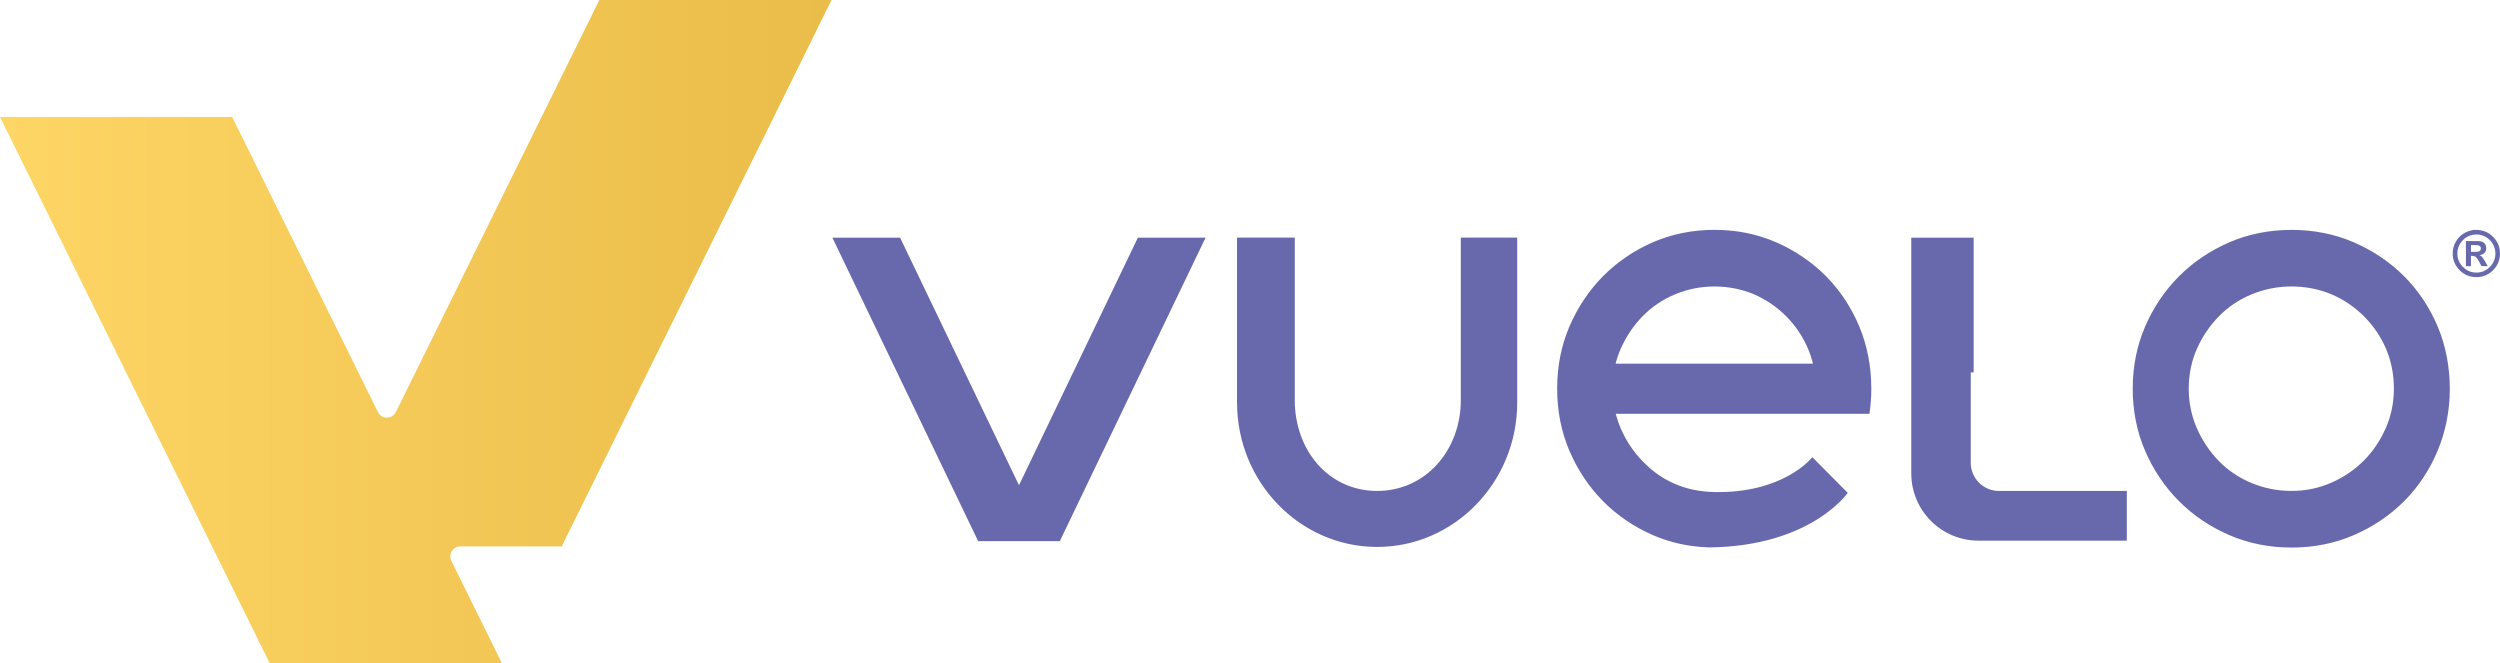 <?xml version="1.0" encoding="UTF-8"?>
<svg id="Camada_2" data-name="Camada 2" xmlns="http://www.w3.org/2000/svg" xmlns:xlink="http://www.w3.org/1999/xlink" viewBox="0 0 803.89 213.28">
  <defs>
    <style>
      .cls-1 {
        fill: url(#Gradiente_sem_nome_6);
      }

      .cls-2 {
        fill: #6869ac;
      }
    </style>
    <linearGradient id="Gradiente_sem_nome_6" data-name="Gradiente sem nome 6" x1="0" y1="106.64" x2="267.38" y2="106.64" gradientUnits="userSpaceOnUse">
      <stop offset="0" stop-color="#fed665"/>
      <stop offset="1" stop-color="#eabc49"/>
    </linearGradient>
  </defs>
  <g id="Layer_1" data-name="Layer 1">
    <g>
      <path class="cls-1" d="M180.63,175.68L267.38,0h-74.66l-65.42,132.49c-1.18,2.4-4.6,2.4-5.78,0l-46.85-94.88H0l86.74,175.68h74.66l-16.27-32.95c-1.06-2.14.5-4.65,2.89-4.65h32.61Z"/>
      <path class="cls-2" d="M756.84,77.9c-6.12-2.64-12.84-3.98-19.97-3.98s-13.84,1.34-19.97,3.98c-6.17,2.66-11.62,6.34-16.21,10.92-4.58,4.58-8.26,10.04-10.92,16.2-2.64,6.12-3.98,12.84-3.98,19.97s1.34,13.85,3.98,19.97c2.66,6.17,6.33,11.62,10.92,16.21,4.58,4.58,10.03,8.26,16.21,10.92,6.12,2.64,12.84,3.98,19.97,3.98s13.85-1.34,19.97-3.98c6.17-2.66,11.62-6.33,16.21-10.92,4.57-4.57,8.2-10.03,10.79-16.25,2.59-6.21,3.91-12.91,3.91-19.92s-1.31-13.87-3.9-20.01c-2.59-6.15-6.23-11.59-10.8-16.17-4.59-4.58-10.04-8.26-16.21-10.92ZM767.09,137.79h0c-1.74,3.95-4.11,7.44-7.04,10.37-2.94,2.94-6.43,5.31-10.37,7.04-4.01,1.77-8.32,2.66-12.81,2.66s-8.73-.85-12.78-2.51c-4.09-1.68-7.67-4.09-10.64-7.15-2.91-2.99-5.27-6.49-6.99-10.42-1.77-4.01-2.66-8.32-2.66-12.8s.9-8.98,2.68-12.94c1.72-3.84,4.07-7.3,6.97-10.28,2.98-3.06,6.56-5.46,10.64-7.14,4.05-1.67,8.35-2.51,12.79-2.51s8.92.86,12.86,2.54c3.89,1.67,7.39,4.04,10.42,7.06,3.02,3.03,5.4,6.53,7.07,10.42,1.69,3.94,2.54,8.27,2.54,12.86s-.9,8.79-2.66,12.81ZM614.58,152.23v-75.81h19.13v72.38c0,5.01,4.06,9.07,9.07,9.07h41.11v15.98h-47.69c-11.94,0-21.62-9.68-21.62-21.62ZM397.77,129.45v-53.04h18.57v52.24c0,16.11,10.84,29.21,26.48,29.21s26.91-13.1,26.91-29.21v-52.24h18.14v53.04c0,25.59-20.21,46.42-45.04,46.42s-45.05-20.82-45.05-46.42ZM387.66,76.42l-46.87,97.59h-26.26l-46.87-97.59h21.77l38.23,79.61,38.23-79.61h21.77ZM796.08,73.92c2.27,0,4.14.75,5.61,2.26,1.47,1.51,2.2,3.29,2.2,5.34s-.74,3.88-2.23,5.37c-1.49,1.49-3.28,2.23-5.37,2.23s-3.9-.74-5.38-2.23c-1.48-1.49-2.23-3.28-2.23-5.38,0-1.48.39-2.83,1.18-4.07.78-1.23,1.77-2.13,2.95-2.7,1.18-.56,2.27-.84,3.29-.84ZM796.46,75.4c-1.87,0-3.38.62-4.54,1.85-1.16,1.23-1.74,2.66-1.74,4.28s.6,3.12,1.8,4.32,2.64,1.8,4.32,1.8,3.11-.6,4.31-1.8,1.8-2.64,1.8-4.32c0-1.16-.3-2.23-.9-3.2-.6-.98-1.38-1.71-2.32-2.2-.95-.49-1.85-.73-2.72-.73ZM792.93,85.59v-8.08h3.82c.95,0,1.64.22,2.07.66.43.44.65.98.65,1.62s-.18,1.12-.54,1.5c-.36.38-.91.63-1.63.76.33.13.59.3.79.51.2.22.51.68.93,1.4l.94,1.62h-2.02l-.68-1.3c-.4-.77-.76-1.3-1.07-1.58-.31-.28-.71-.42-1.21-.42h-.43v3.31h-1.63ZM794.56,81h1.33c.67,0,1.14-.09,1.43-.26.28-.18.42-.46.42-.86,0-.36-.14-.63-.42-.8-.28-.18-.7-.27-1.26-.27h-1.5v2.2ZM634.64,119.74h-19.13v-43.32h19.13v43.32ZM597.86,104.98c-2.57-6.15-6.17-11.59-10.7-16.17-4.54-4.58-9.95-8.26-16.06-10.92-6.07-2.64-12.73-3.98-19.78-3.98s-13.72,1.34-19.79,3.98c-6.12,2.66-11.52,6.34-16.06,10.92-4.54,4.58-8.18,10.04-10.82,16.2-2.62,6.12-3.94,12.84-3.94,19.97s1.33,13.85,3.94,19.97c2.64,6.17,6.28,11.62,10.82,16.21,4.54,4.58,9.94,8.26,16.06,10.92,5.59,2.44,11.69,3.75,18.15,3.94,32.72-.38,44.46-17.54,44.46-17.54l-10.26-10.35h0s-1.1-1.11-1.1-1.11c-.15.16-.31.3-.46.45h.01s-9.07,11.2-31.1,10.75c-9.94-.2-17-4.06-21.92-8.81-.17-.16-.34-.33-.51-.5-.02-.02-.05-.05-.07-.07-.21-.2-.42-.4-.62-.61-2.89-2.99-5.22-6.49-6.93-10.42-.53-1.2-.95-2.44-1.32-3.7-.12-.37-.22-.72-.31-1.04h81.58c.4-2.64.6-5.33.6-8.07,0-7.14-1.3-13.87-3.86-20.01ZM519.52,116.92c.42-1.68.98-3.31,1.68-4.87,1.71-3.84,4.03-7.3,6.91-10.28,2.96-3.06,6.5-5.46,10.54-7.14,4.01-1.67,8.28-2.51,12.67-2.51s8.84.86,12.74,2.54c3.85,1.67,7.33,4.04,10.32,7.06,2.99,3.03,5.35,6.53,7,10.42.65,1.54,1.18,3.14,1.58,4.79h-63.44Z"/>
    </g>
  </g>
</svg>
